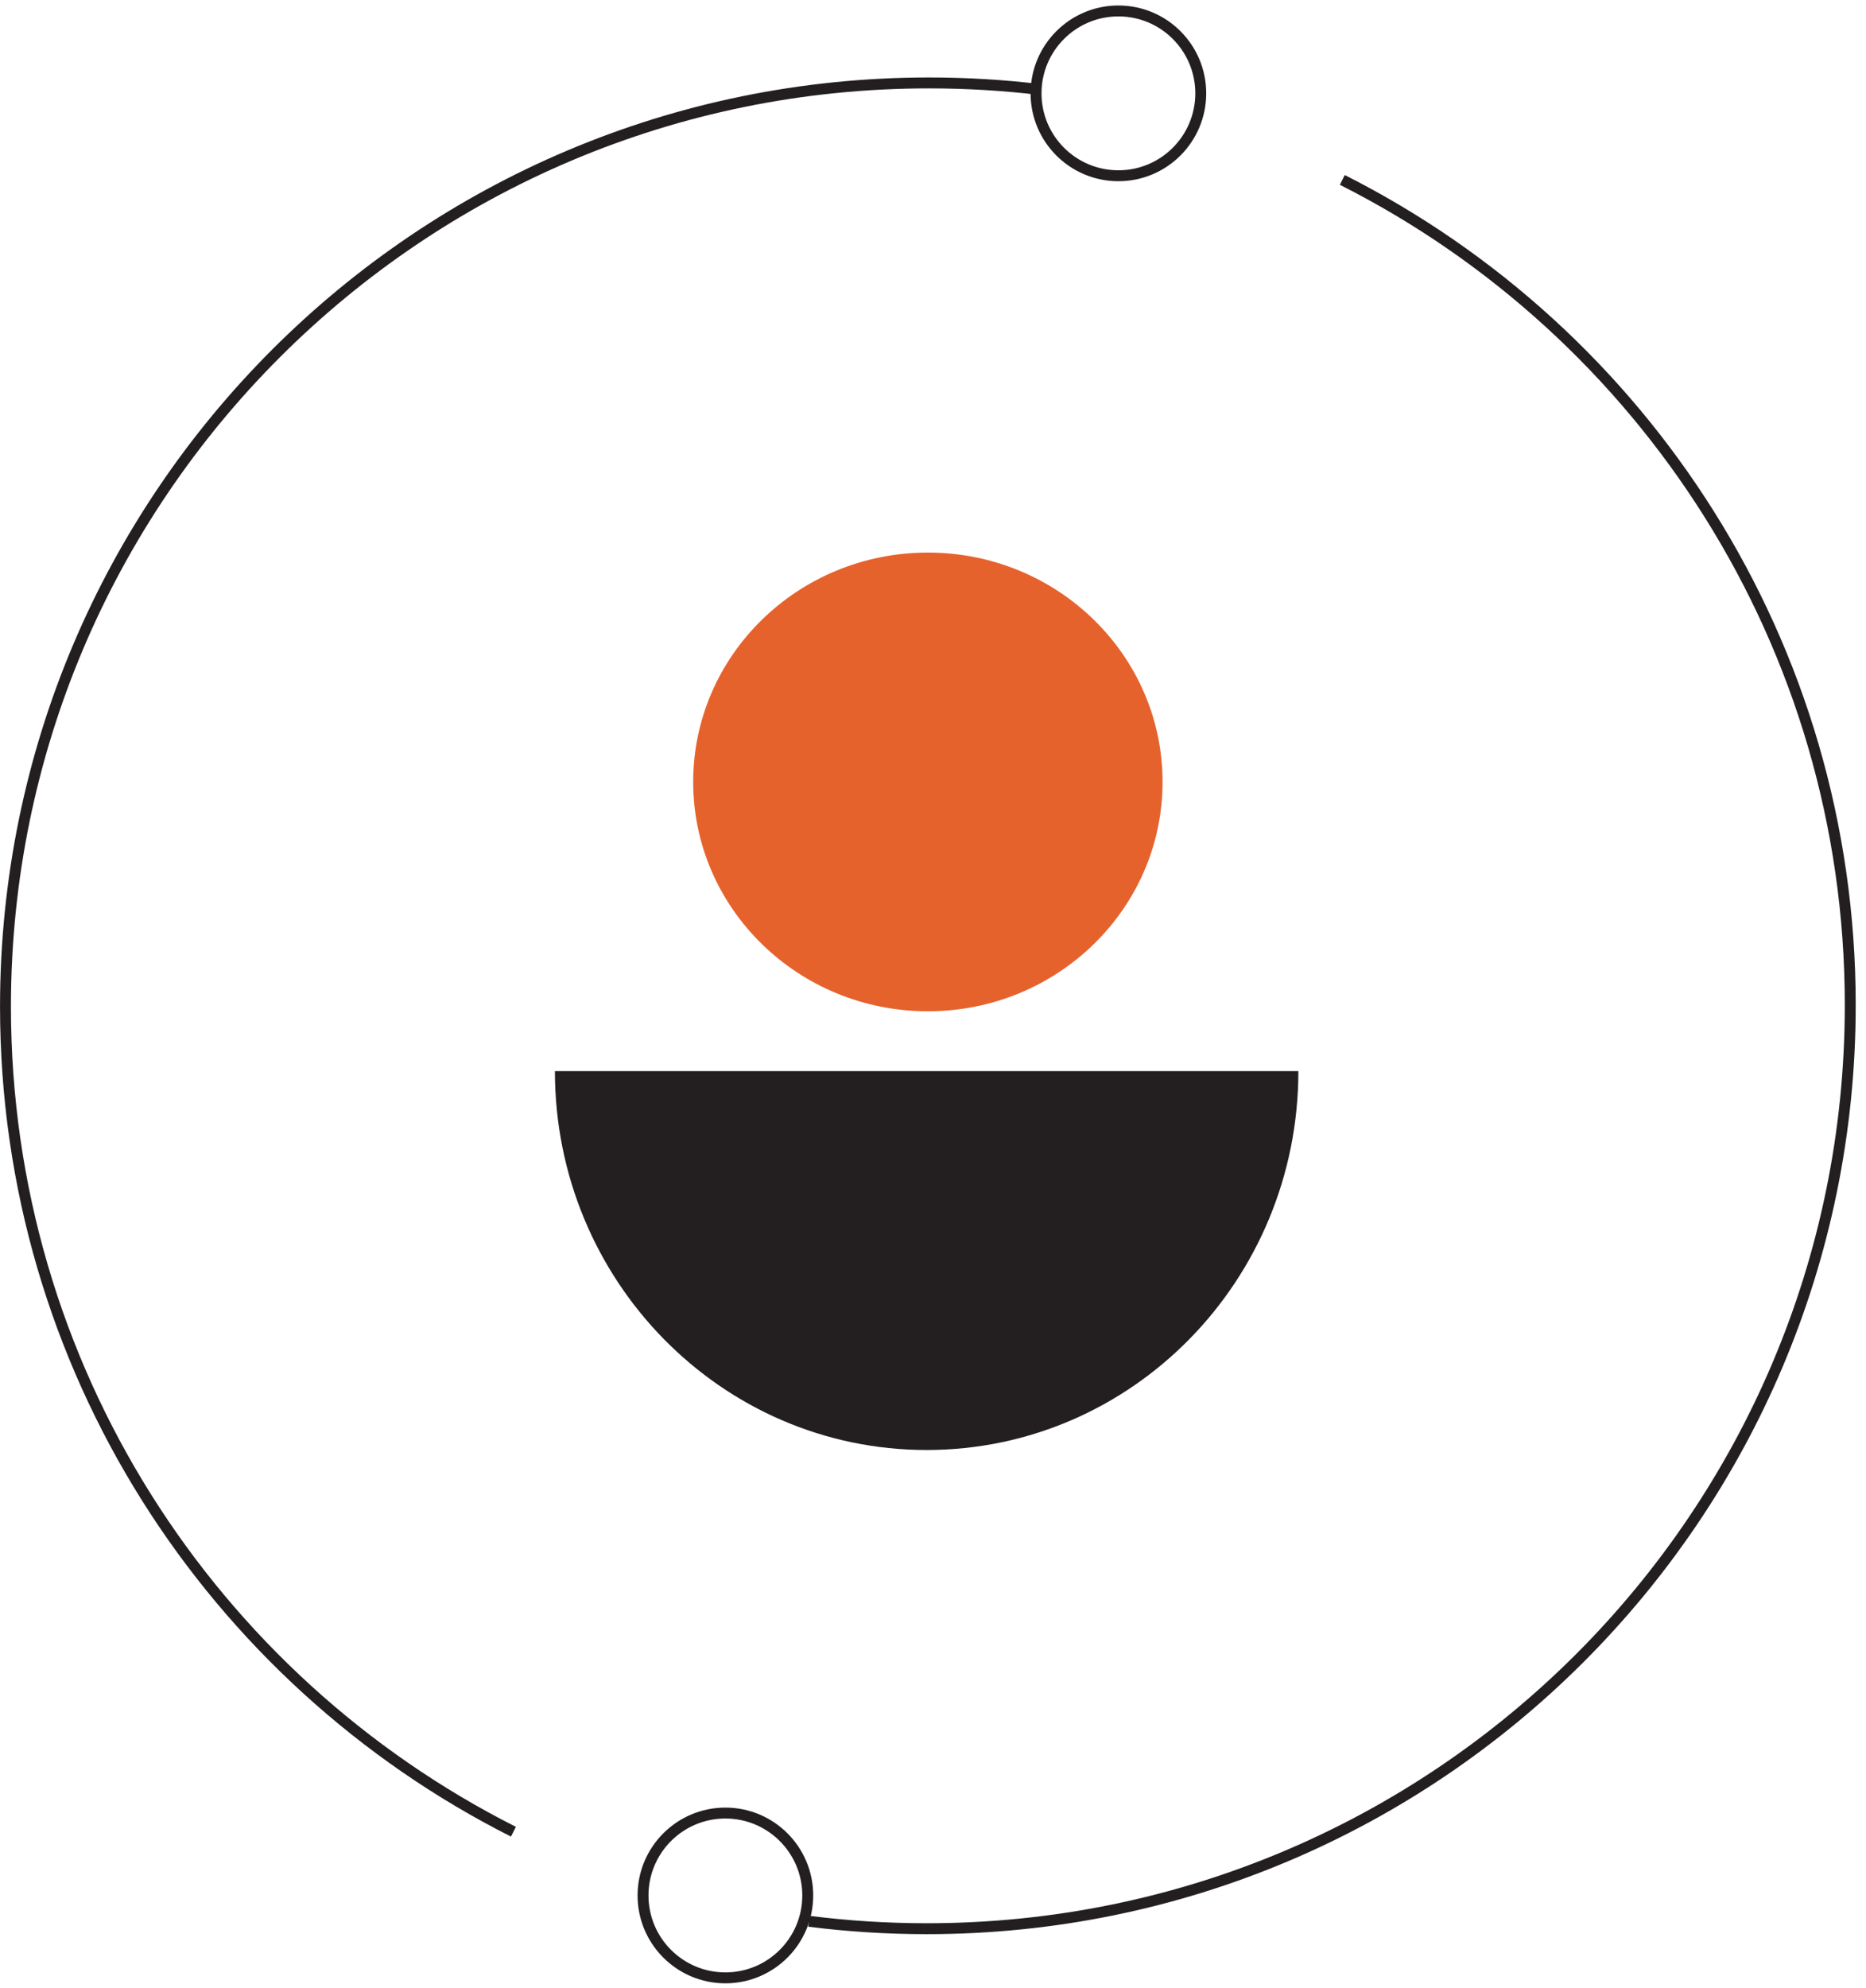 <svg width="170" height="181" viewBox="0 0 170 181" fill="none" xmlns="http://www.w3.org/2000/svg">
<g id="languageExperts">
<path id="Ellipse 7" d="M46.776 166.786C19.325 152.935 0.5 124.494 0.5 91.657C0.5 45.206 38.17 7.551 84.638 7.551C88.055 7.551 91.425 7.754 94.735 8.15M122.29 16.382C149.741 30.233 168.566 58.674 168.566 91.511C168.566 137.962 130.896 175.617 84.428 175.617C80.794 175.617 77.213 175.387 73.7 174.94" stroke="#231F20" stroke-width="0.994"/>
<circle id="Ellipse 4" cx="101.891" cy="8.5" r="7.503" transform="rotate(-180 101.891 8.5)" stroke="#231F20" stroke-width="0.994"/>
<ellipse id="Ellipse 6" cx="84.533" cy="71.198" rx="21.381" ry="20.884" transform="rotate(-180 84.533 71.198)" fill="#E6622D"/>
<circle id="Ellipse 5" cx="66.086" cy="172.59" r="7.503" transform="rotate(-180 66.086 172.59)" stroke="#231F20" stroke-width="0.994"/>
<path id="Subtract" fill-rule="evenodd" clip-rule="evenodd" d="M50.555 97.532C50.555 97.532 50.555 97.532 50.555 97.532C50.555 116.584 65.717 132.029 84.42 132.029C103.124 132.029 118.286 116.584 118.286 97.532C118.286 97.415 118.285 97.297 118.284 97.18V97.532H50.555Z" fill="#231F20"/>
</g>
</svg>
